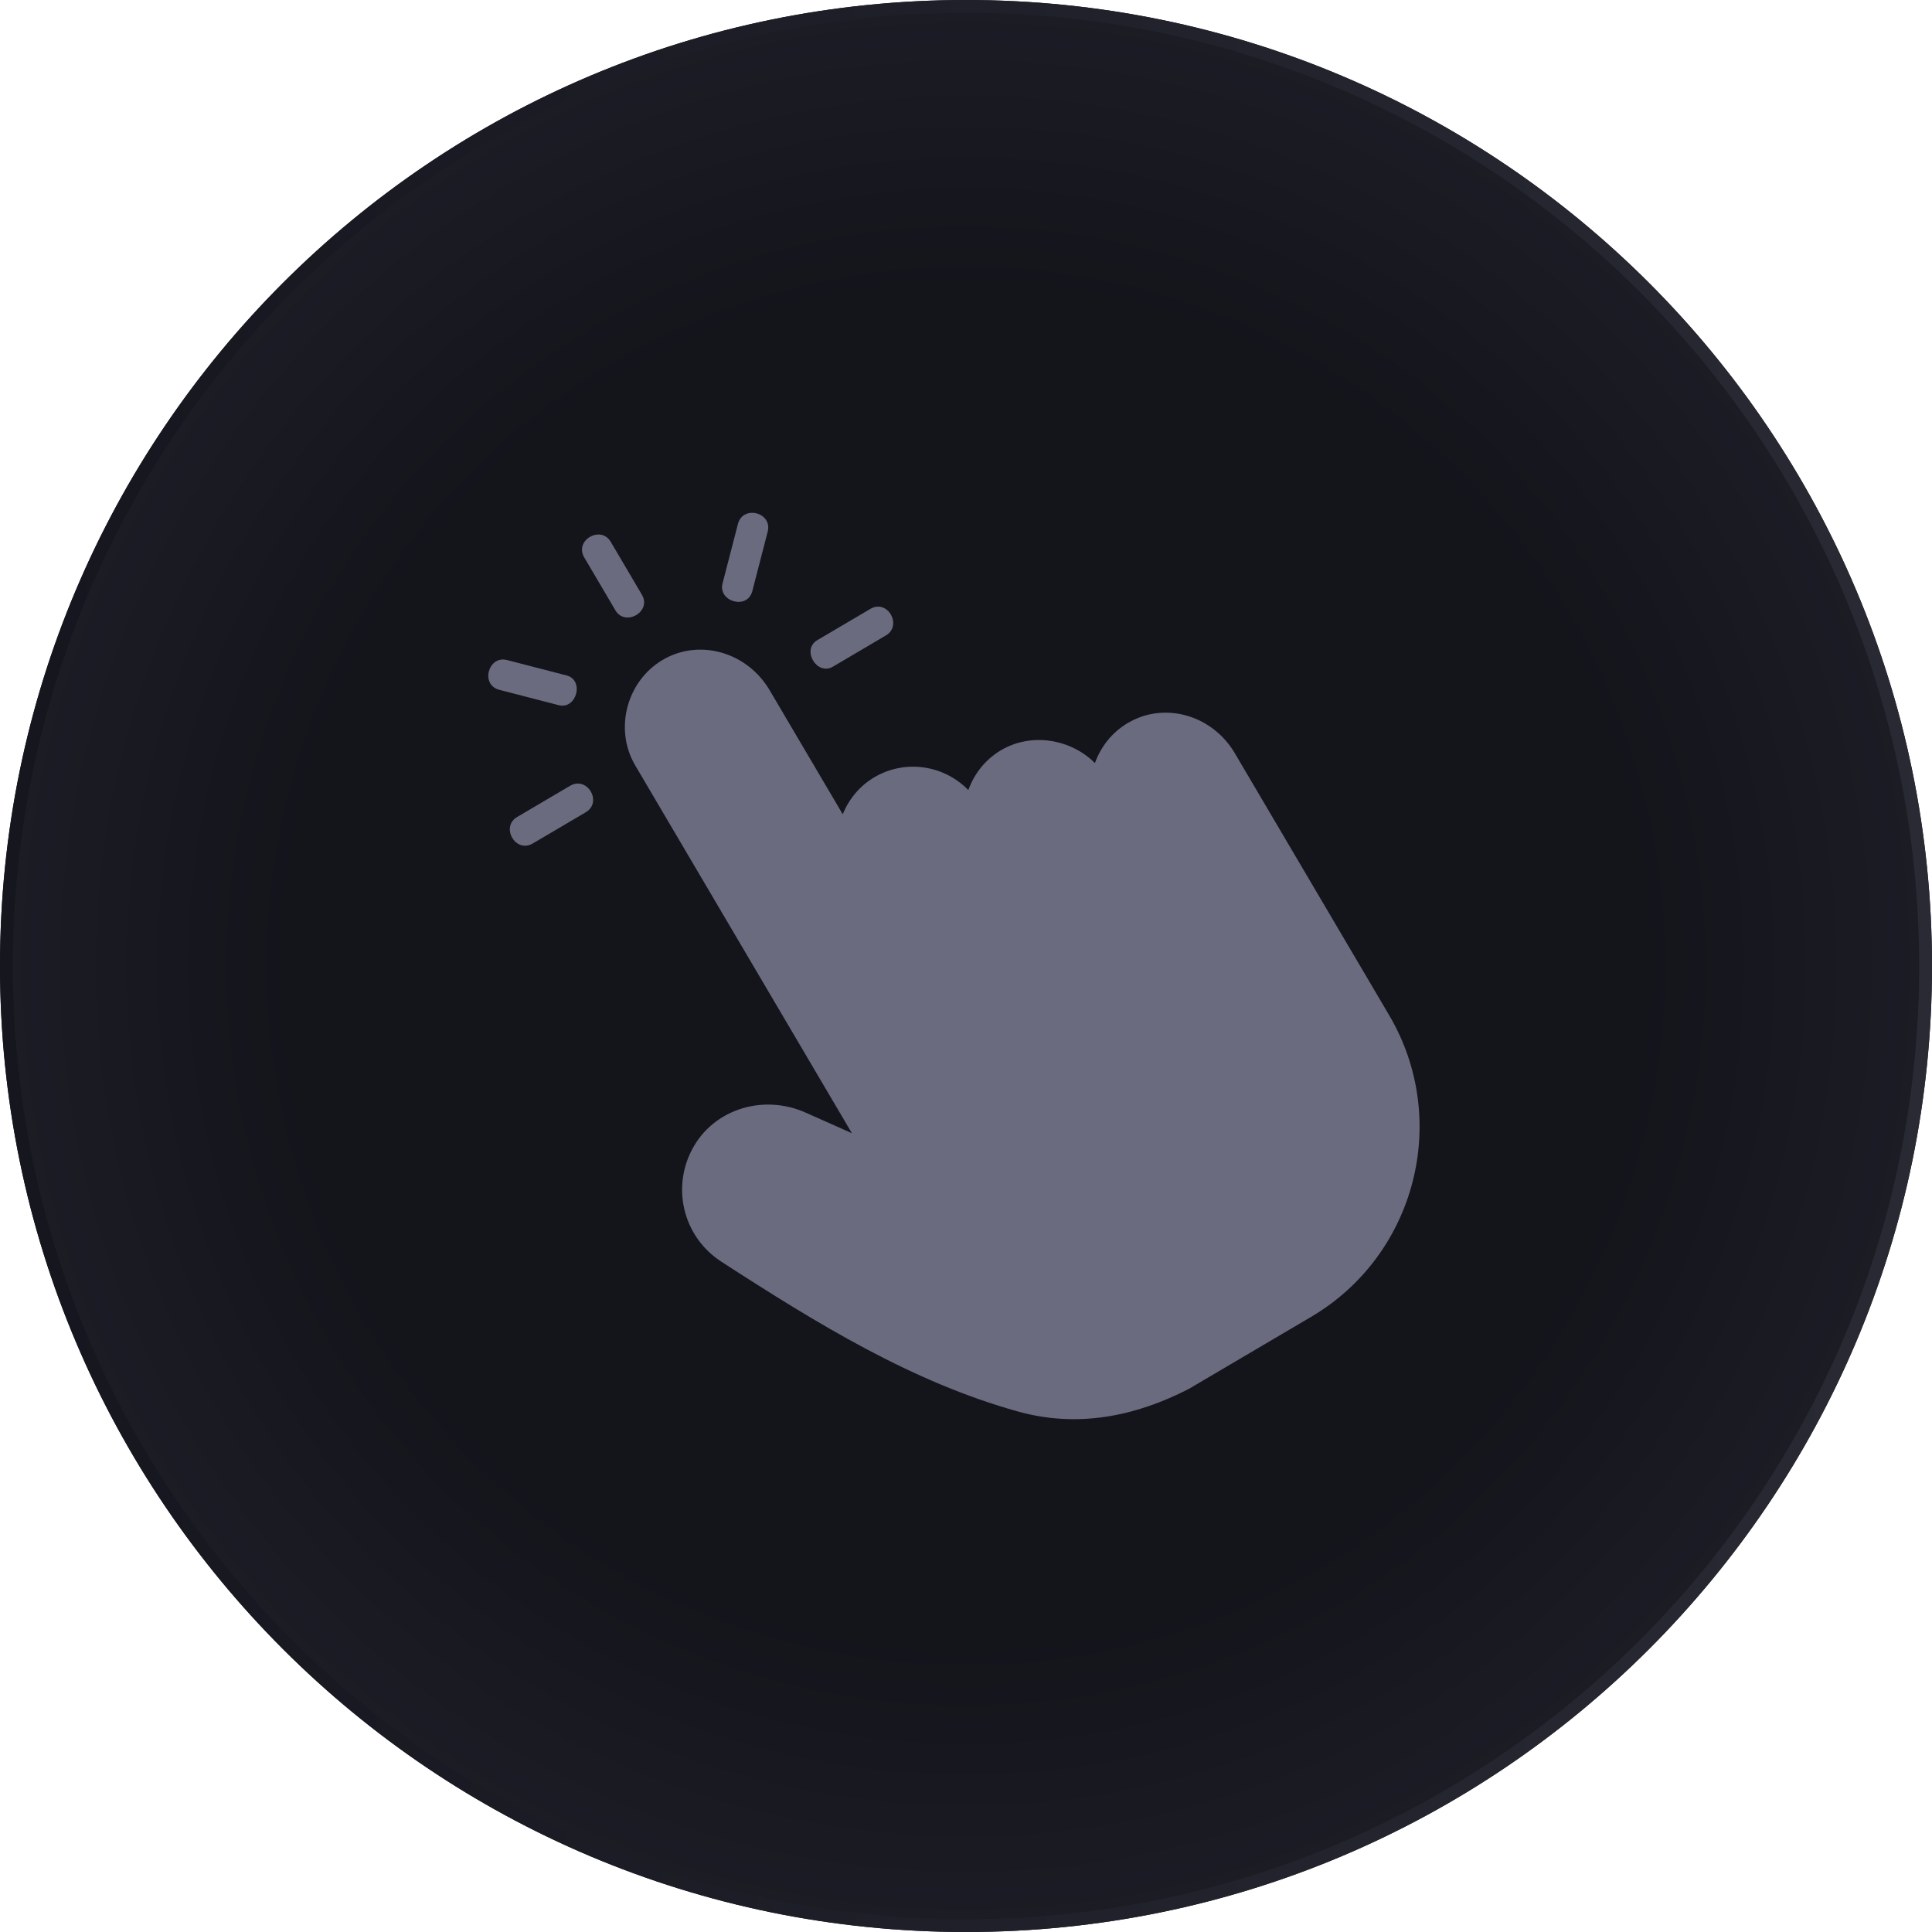 <?xml version="1.0" encoding="UTF-8"?> <svg xmlns="http://www.w3.org/2000/svg" xmlns:xlink="http://www.w3.org/1999/xlink" width="600" zoomAndPan="magnify" viewBox="0 0 450 450" height="600" preserveAspectRatio="xMidYMid meet" version="1.0"><defs><clipPath id="e3a932b0d3"><path d="M 225 0 C 100.734 0 0 100.734 0 225 C 0 349.266 100.734 450 225 450 C 349.266 450 450 349.266 450 225 C 450 100.734 349.266 0 225 0 Z M 225 0 " clip-rule="nonzero"></path></clipPath><radialGradient gradientTransform="matrix(1, 0, 0, 1, 0, -0)" gradientUnits="userSpaceOnUse" r="318.197" cx="225" id="06d176d29f" cy="225" fx="225" fy="225"><stop stop-opacity="1" stop-color="rgb(7.799%, 7.799%, 10.599%)" offset="0"></stop><stop stop-opacity="1" stop-color="rgb(7.904%, 7.916%, 10.739%)" offset="0.5"></stop><stop stop-opacity="1" stop-color="rgb(8.087%, 8.121%, 10.986%)" offset="0.516"></stop><stop stop-opacity="1" stop-color="rgb(8.243%, 8.296%, 11.197%)" offset="0.527"></stop><stop stop-opacity="1" stop-color="rgb(8.4%, 8.473%, 11.407%)" offset="0.539"></stop><stop stop-opacity="1" stop-color="rgb(8.557%, 8.649%, 11.618%)" offset="0.551"></stop><stop stop-opacity="1" stop-color="rgb(8.714%, 8.824%, 11.83%)" offset="0.562"></stop><stop stop-opacity="1" stop-color="rgb(8.871%, 9%, 12.041%)" offset="0.574"></stop><stop stop-opacity="1" stop-color="rgb(9.029%, 9.175%, 12.251%)" offset="0.586"></stop><stop stop-opacity="1" stop-color="rgb(9.186%, 9.352%, 12.462%)" offset="0.598"></stop><stop stop-opacity="1" stop-color="rgb(9.343%, 9.528%, 12.674%)" offset="0.609"></stop><stop stop-opacity="1" stop-color="rgb(9.5%, 9.703%, 12.885%)" offset="0.621"></stop><stop stop-opacity="1" stop-color="rgb(9.709%, 9.938%, 13.165%)" offset="0.633"></stop><stop stop-opacity="1" stop-color="rgb(9.972%, 10.231%, 13.516%)" offset="0.652"></stop><stop stop-opacity="1" stop-color="rgb(10.233%, 10.524%, 13.869%)" offset="0.672"></stop><stop stop-opacity="1" stop-color="rgb(10.468%, 10.788%, 14.185%)" offset="0.691"></stop><stop stop-opacity="1" stop-color="rgb(10.678%, 11.021%, 14.467%)" offset="0.707"></stop><stop stop-opacity="1" stop-color="rgb(10.887%, 11.256%, 14.748%)" offset="0.723"></stop><stop stop-opacity="1" stop-color="rgb(11.096%, 11.49%, 15.028%)" offset="0.738"></stop><stop stop-opacity="1" stop-color="rgb(11.279%, 11.696%, 15.276%)" offset="0.754"></stop><stop stop-opacity="1" stop-color="rgb(11.436%, 11.871%, 15.486%)" offset="0.766"></stop><stop stop-opacity="1" stop-color="rgb(11.594%, 12.047%, 15.697%)" offset="0.777"></stop><stop stop-opacity="1" stop-color="rgb(11.751%, 12.222%, 15.907%)" offset="0.789"></stop><stop stop-opacity="1" stop-color="rgb(11.908%, 12.398%, 16.118%)" offset="0.801"></stop><stop stop-opacity="1" stop-color="rgb(12.065%, 12.575%, 16.33%)" offset="0.812"></stop><stop stop-opacity="1" stop-color="rgb(12.274%, 12.81%, 16.611%)" offset="0.824"></stop><stop stop-opacity="1" stop-color="rgb(12.537%, 13.103%, 16.962%)" offset="0.844"></stop><stop stop-opacity="1" stop-color="rgb(12.772%, 13.365%, 17.279%)" offset="0.863"></stop><stop stop-opacity="1" stop-color="rgb(12.955%, 13.57%, 17.525%)" offset="0.879"></stop><stop stop-opacity="1" stop-color="rgb(13.112%, 13.747%, 17.735%)" offset="0.891"></stop><stop stop-opacity="1" stop-color="rgb(13.269%, 13.922%, 17.947%)" offset="0.902"></stop><stop stop-opacity="1" stop-color="rgb(13.478%, 14.157%, 18.228%)" offset="0.914"></stop><stop stop-opacity="1" stop-color="rgb(13.713%, 14.42%, 18.544%)" offset="0.934"></stop><stop stop-opacity="1" stop-color="rgb(13.896%, 14.626%, 18.791%)" offset="0.949"></stop><stop stop-opacity="1" stop-color="rgb(14.107%, 14.861%, 19.072%)" offset="0.961"></stop><stop stop-opacity="1" stop-color="rgb(14.368%, 15.154%, 19.423%)" offset="0.98"></stop><stop stop-opacity="1" stop-color="rgb(14.499%, 15.3%, 19.6%)" offset="1"></stop></radialGradient><linearGradient x1="-0" gradientTransform="matrix(9.375, 0, 0, 9.375, 0, -0)" y1="32" x2="64" gradientUnits="userSpaceOnUse" y2="32" id="14aaa228cf"><stop stop-opacity="1" stop-color="rgb(8.199%, 8.6%, 11.8%)" offset="0"></stop><stop stop-opacity="1" stop-color="rgb(8.322%, 8.722%, 11.934%)" offset="0.031"></stop><stop stop-opacity="1" stop-color="rgb(8.569%, 8.969%, 12.202%)" offset="0.062"></stop><stop stop-opacity="1" stop-color="rgb(8.817%, 9.216%, 12.471%)" offset="0.094"></stop><stop stop-opacity="1" stop-color="rgb(9.064%, 9.464%, 12.74%)" offset="0.125"></stop><stop stop-opacity="1" stop-color="rgb(9.309%, 9.711%, 13.008%)" offset="0.156"></stop><stop stop-opacity="1" stop-color="rgb(9.557%, 9.956%, 13.277%)" offset="0.188"></stop><stop stop-opacity="1" stop-color="rgb(9.804%, 10.204%, 13.547%)" offset="0.219"></stop><stop stop-opacity="1" stop-color="rgb(10.051%, 10.451%, 13.815%)" offset="0.25"></stop><stop stop-opacity="1" stop-color="rgb(10.298%, 10.698%, 14.084%)" offset="0.281"></stop><stop stop-opacity="1" stop-color="rgb(10.544%, 10.945%, 14.352%)" offset="0.312"></stop><stop stop-opacity="1" stop-color="rgb(10.791%, 11.191%, 14.621%)" offset="0.344"></stop><stop stop-opacity="1" stop-color="rgb(11.038%, 11.438%, 14.89%)" offset="0.375"></stop><stop stop-opacity="1" stop-color="rgb(11.285%, 11.685%, 15.158%)" offset="0.406"></stop><stop stop-opacity="1" stop-color="rgb(11.533%, 11.932%, 15.427%)" offset="0.438"></stop><stop stop-opacity="1" stop-color="rgb(11.778%, 12.178%, 15.697%)" offset="0.469"></stop><stop stop-opacity="1" stop-color="rgb(12.025%, 12.425%, 15.965%)" offset="0.5"></stop><stop stop-opacity="1" stop-color="rgb(12.273%, 12.672%, 16.234%)" offset="0.531"></stop><stop stop-opacity="1" stop-color="rgb(12.52%, 12.92%, 16.502%)" offset="0.562"></stop><stop stop-opacity="1" stop-color="rgb(12.766%, 13.167%, 16.771%)" offset="0.594"></stop><stop stop-opacity="1" stop-color="rgb(13.013%, 13.412%, 17.039%)" offset="0.625"></stop><stop stop-opacity="1" stop-color="rgb(13.26%, 13.66%, 17.308%)" offset="0.656"></stop><stop stop-opacity="1" stop-color="rgb(13.507%, 13.907%, 17.577%)" offset="0.688"></stop><stop stop-opacity="1" stop-color="rgb(13.754%, 14.154%, 17.847%)" offset="0.719"></stop><stop stop-opacity="1" stop-color="rgb(14%, 14.401%, 18.115%)" offset="0.75"></stop><stop stop-opacity="1" stop-color="rgb(14.247%, 14.647%, 18.384%)" offset="0.781"></stop><stop stop-opacity="1" stop-color="rgb(14.494%, 14.894%, 18.652%)" offset="0.812"></stop><stop stop-opacity="1" stop-color="rgb(14.742%, 15.141%, 18.921%)" offset="0.844"></stop><stop stop-opacity="1" stop-color="rgb(14.989%, 15.388%, 19.189%)" offset="0.875"></stop><stop stop-opacity="1" stop-color="rgb(15.234%, 15.636%, 19.458%)" offset="0.906"></stop><stop stop-opacity="1" stop-color="rgb(15.482%, 15.881%, 19.727%)" offset="0.938"></stop><stop stop-opacity="1" stop-color="rgb(15.729%, 16.129%, 19.997%)" offset="0.969"></stop><stop stop-opacity="1" stop-color="rgb(15.976%, 16.376%, 20.265%)" offset="1"></stop></linearGradient></defs><g clip-path="url(#e3a932b0d3)"><rect x="-45" fill="url(#06d176d29f)" width="540" y="-45" height="540"></rect><path stroke-linecap="butt" transform="matrix(0.75, 0, 0, 0.75, 0, 0)" fill="none" stroke-linejoin="miter" d="M 300 -0 C 134.312 -0 -0 134.313 -0 300 C -0 465.688 134.312 600 300 600 C 465.688 600 600 465.688 600 300 C 600 134.313 465.688 -0 300 -0 Z M 300 -0 " stroke="url(#14aaa228cf)" stroke-width="8" stroke-miterlimit="4"></path></g><path fill="#6b6b80" d="M 323.555 236.449 L 287.613 175.441 C 282.543 166.84 271.969 163.535 263.52 167.941 C 259.484 170.043 256.555 173.52 255.027 177.734 C 249.422 172.121 240.238 170.562 233.172 174.73 C 229.465 176.914 226.91 180.262 225.539 184.02 C 219.93 178.246 210.914 176.777 203.668 181.027 C 200.184 183.082 197.711 186.168 196.285 189.652 L 179.273 160.777 C 174.199 152.168 163.605 148.852 155.145 153.262 C 146.195 157.922 142.812 169.543 147.957 178.281 C 148.016 178.379 198.426 263.949 198.426 263.949 L 187.648 259.148 C 178.035 254.871 166.895 258.145 161.738 266.773 C 156.184 276.086 158.93 287.977 167.992 293.852 C 190.395 308.359 212.543 321.949 237.176 328.785 C 250.98 332.621 264.414 329.93 276.898 323.504 C 276.902 323.504 305.391 306.719 305.391 306.719 C 329.77 292.348 337.918 260.832 323.555 236.449 Z M 323.555 236.449 " fill-opacity="1" fill-rule="nonzero"></path><path fill="#6b6b80" d="M 149.52 138.539 C 149.52 138.539 142.277 126.25 142.25 126.199 C 139.938 122.281 133.719 125.828 136.082 129.836 C 136.082 129.836 143.324 142.133 143.352 142.176 C 145.617 146.02 151.844 142.488 149.52 138.539 Z M 149.52 138.539 " fill-opacity="1" fill-rule="nonzero"></path><path fill="#6b6b80" d="M 171.879 122.035 C 171.879 122.035 168.312 135.836 168.293 135.902 C 167.195 140.109 174.082 142.121 175.227 137.691 C 175.227 137.691 178.801 123.871 178.812 123.828 C 179.969 119.355 173.039 117.566 171.879 122.035 Z M 171.879 122.035 " fill-opacity="1" fill-rule="nonzero"></path><path fill="#6b6b80" d="M 202.707 141.832 C 202.707 141.832 190.457 149.051 190.371 149.102 C 186.617 151.316 190.262 157.477 194.008 155.277 C 194.008 155.277 206.316 148.02 206.344 148.004 C 210.254 145.699 206.75 139.441 202.707 141.832 Z M 202.707 141.832 " fill-opacity="1" fill-rule="nonzero"></path><path fill="#6b6b80" d="M 132.785 183.027 C 132.785 183.027 120.523 190.25 120.445 190.297 C 116.527 192.605 120.098 198.812 124.082 196.469 C 124.082 196.469 136.379 189.227 136.422 189.199 C 140.406 186.855 136.789 180.676 132.785 183.027 Z M 132.785 183.027 " fill-opacity="1" fill-rule="nonzero"></path><path fill="#6b6b80" d="M 131.941 157.316 C 131.938 157.316 118.105 153.738 118.078 153.734 C 113.73 152.609 111.824 159.508 116.281 160.668 C 116.281 160.668 130.145 164.254 130.152 164.254 C 134.34 165.289 136.145 158.371 131.941 157.316 Z M 131.941 157.316 " fill-opacity="1" fill-rule="nonzero"></path></svg> 